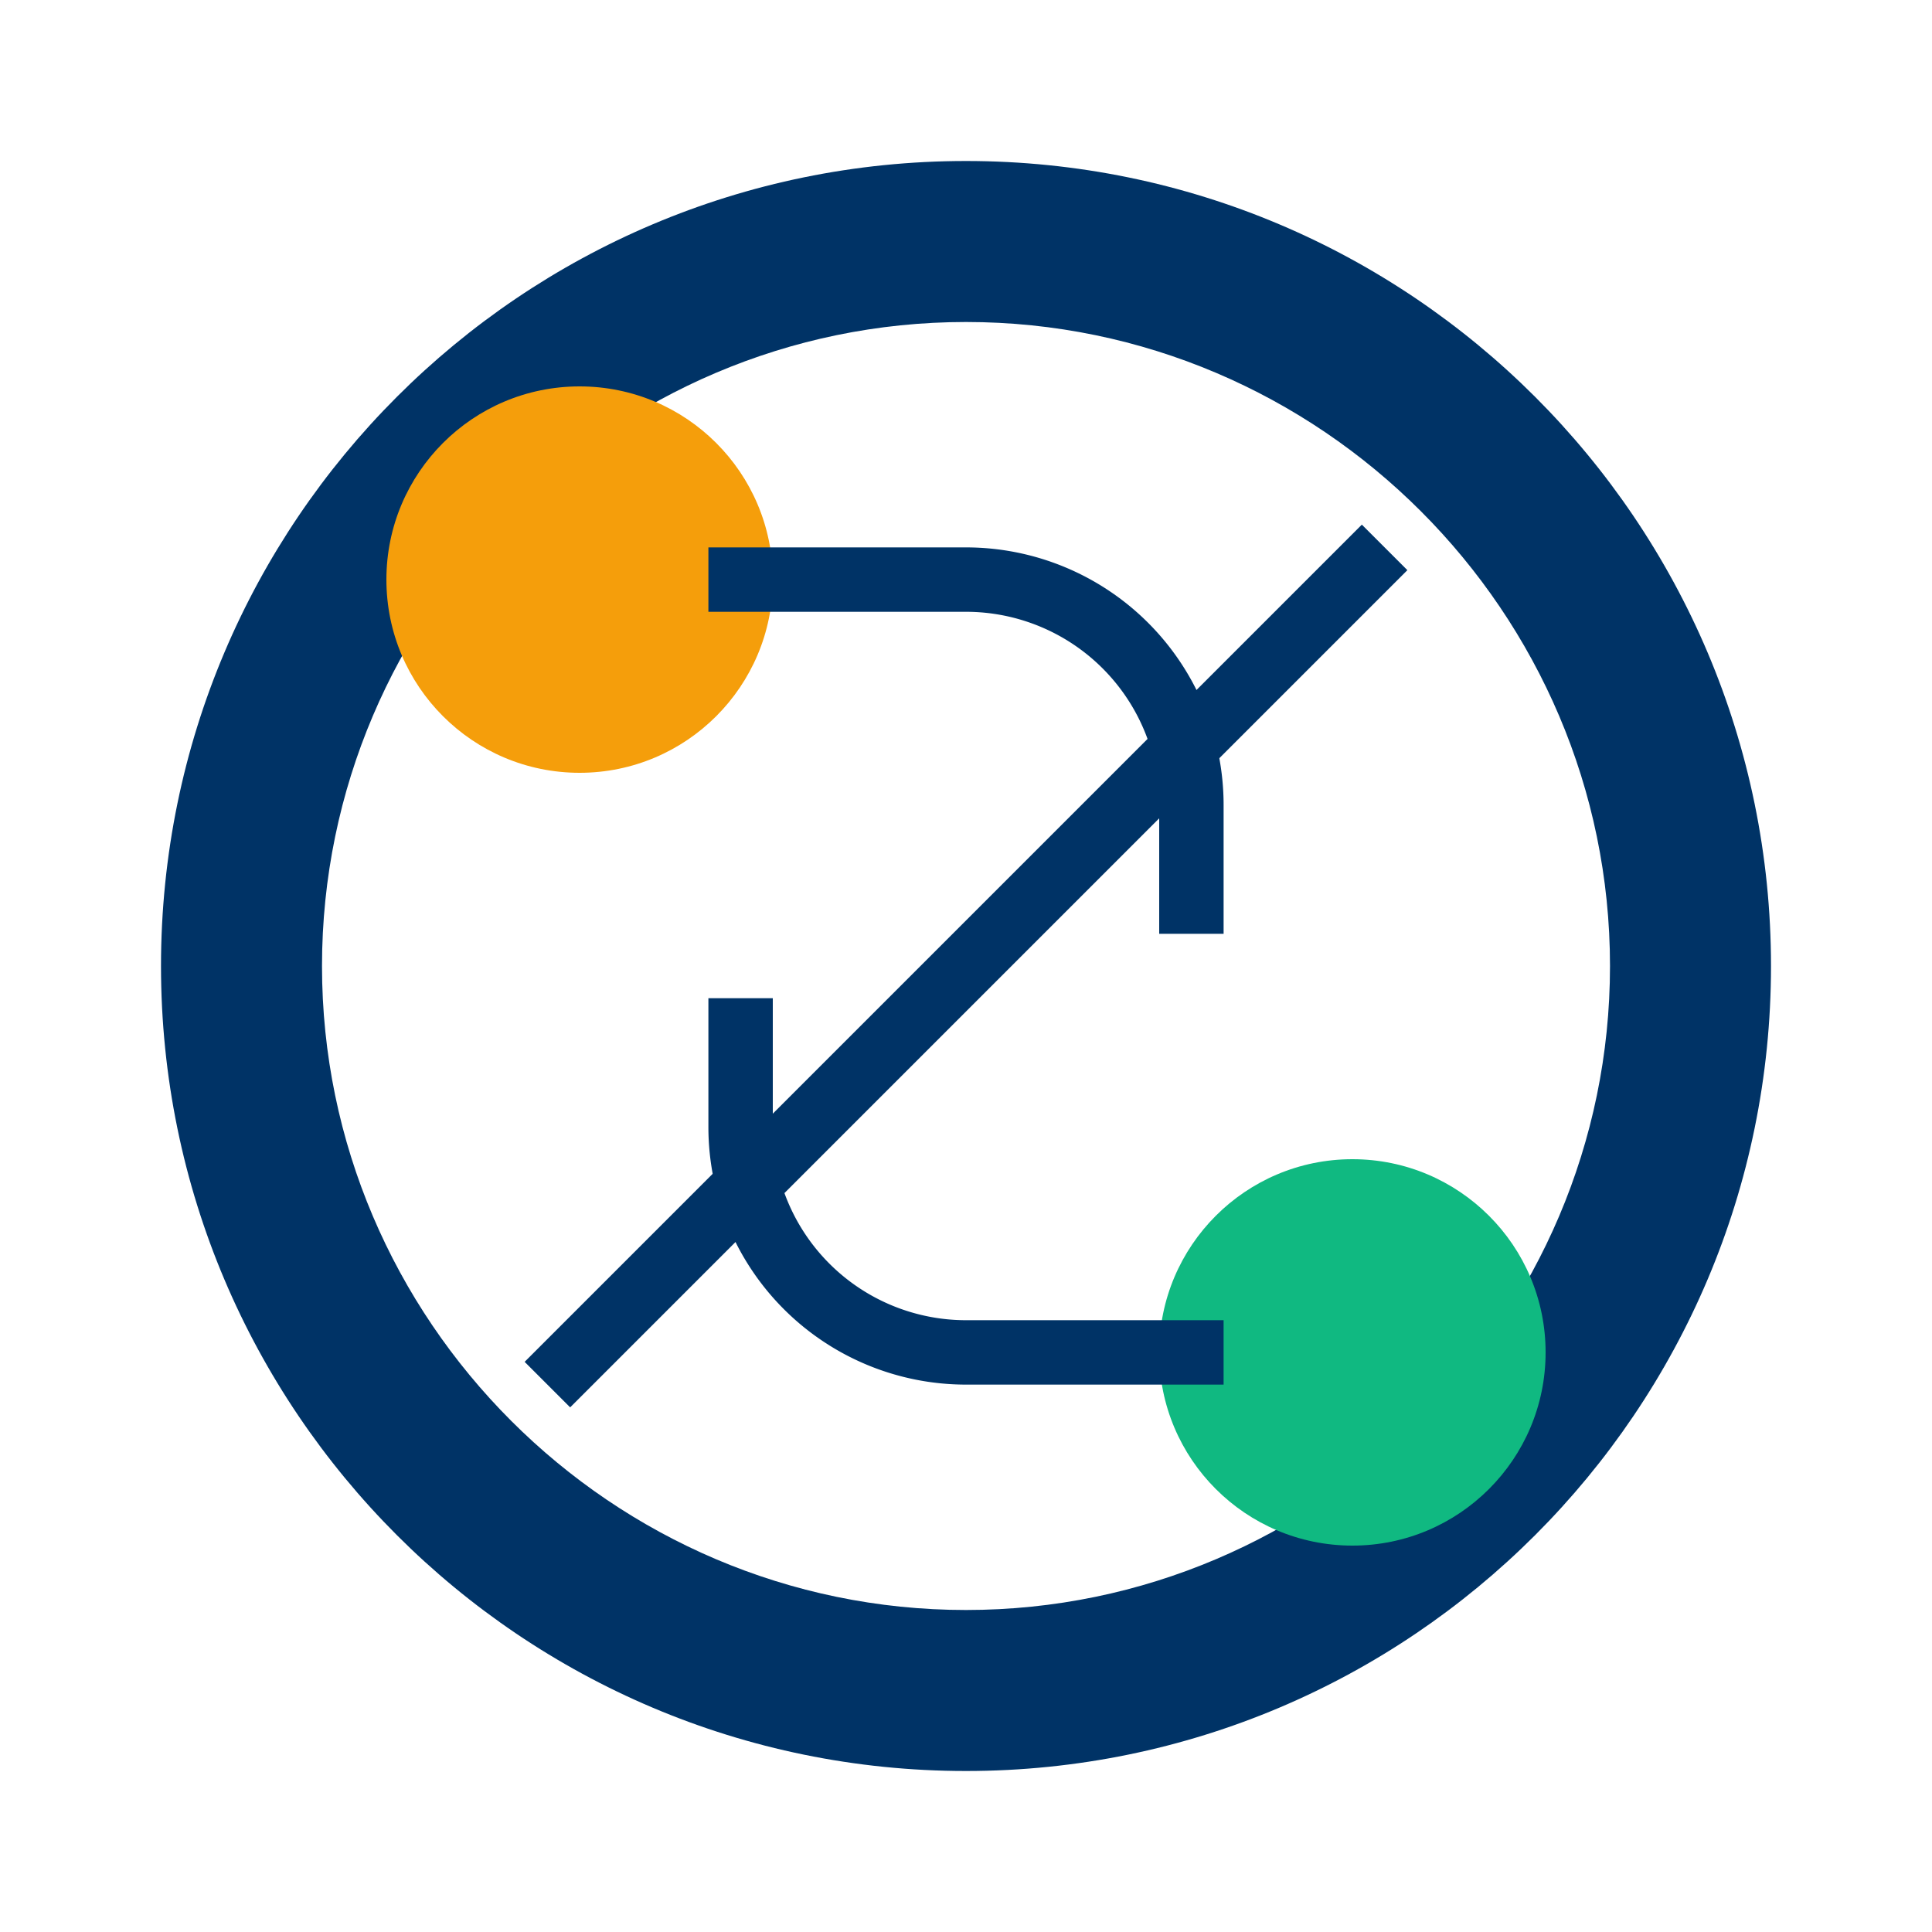 <svg xmlns="http://www.w3.org/2000/svg" width="60" height="60" viewBox="0 0 60 60">
  <path d="M30 5C16.2 5 5 16.2 5 30s11.2 25 25 25 25-11.2 25-25S43.8 5 30 5zm0 45c-11 0-20-9-20-20s9-20 20-20 20 9 20 20-9 20-20 20z" fill="#003366"/>
  <path d="M43 17L17 43" stroke="#003366" stroke-width="2"/>
  <circle cx="18" cy="18" r="6" fill="#f59e0b"/>
  <circle cx="42" cy="42" r="6" fill="#10b981"/>
  <path d="M22 18h8a7 7 0 0 1 7 7v4" stroke="#003366" stroke-width="2" fill="none"/>
  <path d="M38 42h-8a7 7 0 0 1-7-7v-4" stroke="#003366" stroke-width="2" fill="none"/>
</svg> 